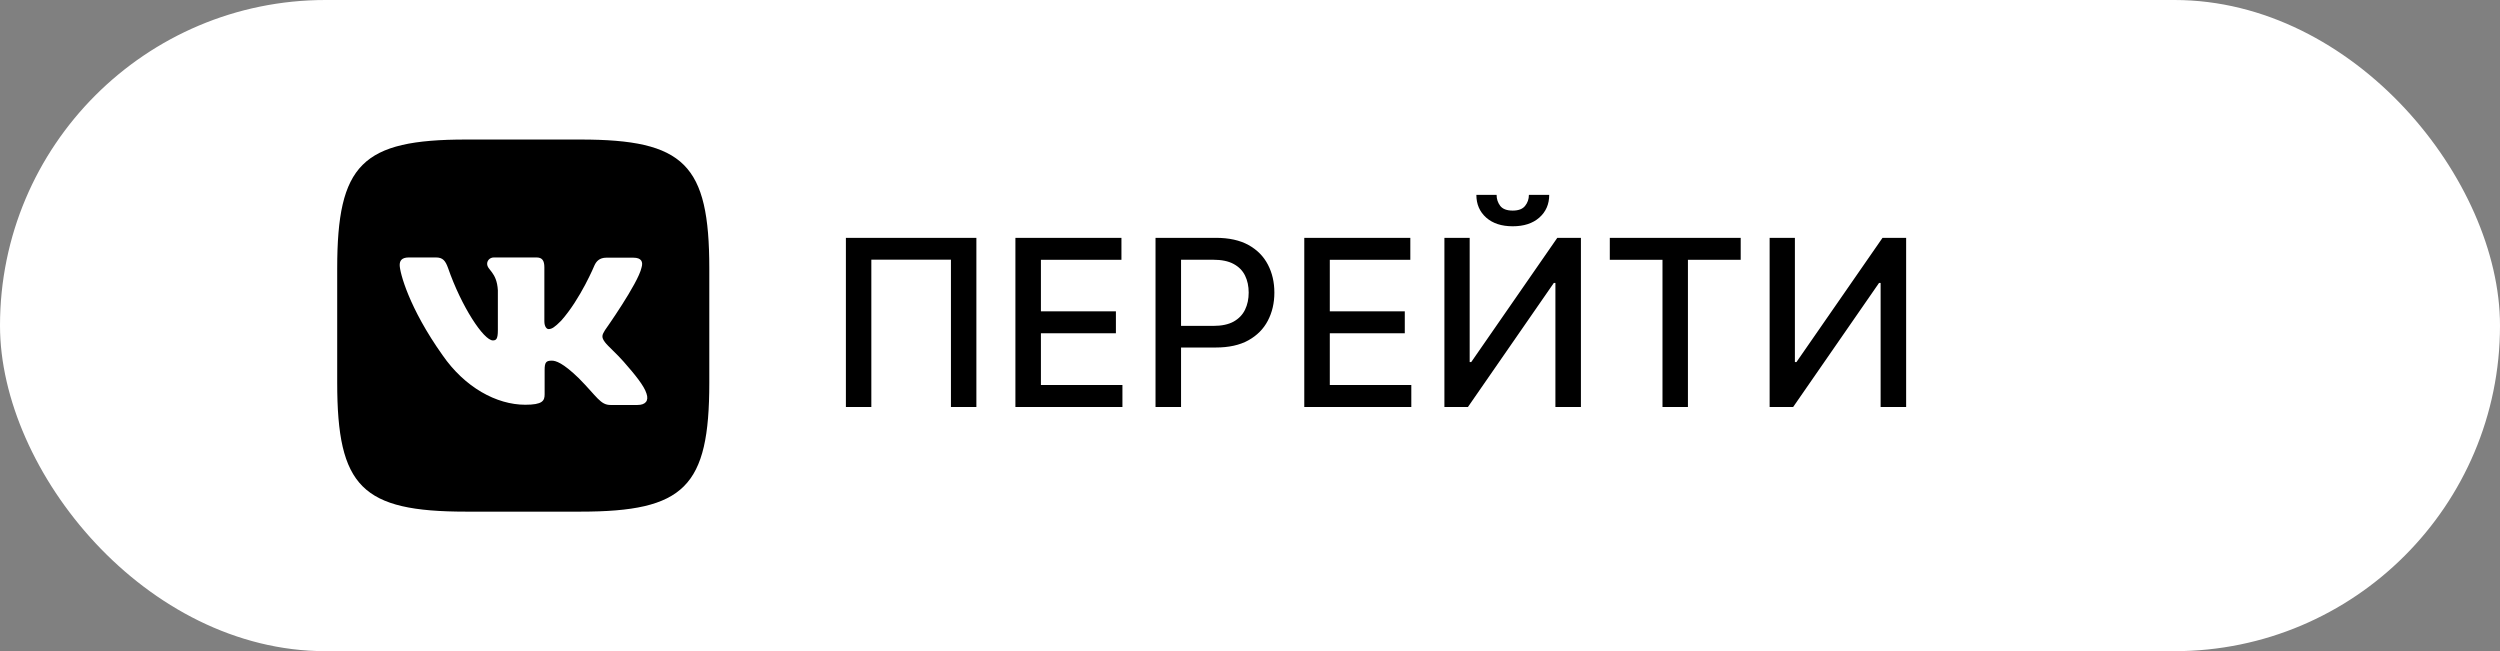 <?xml version="1.0" encoding="UTF-8"?> <svg xmlns="http://www.w3.org/2000/svg" width="215" height="56" viewBox="0 0 215 56" fill="none"><rect x="0" y="0" width="215" height="56" fill="#808080" stroke="none"/> <rect width="215" height="56" rx="28" fill="white"></rect> <g clip-path="url(#clip0_23_5)"> <path d="M49.911 12H40.088C31.124 12 28.999 14.125 28.999 23.089V32.912C28.999 41.876 31.124 44.001 40.088 44.001H49.911C58.875 44.001 61 41.876 61 32.912V23.089C61 14.125 58.854 12 49.911 12ZM54.833 34.828H52.51C51.63 34.828 51.359 34.13 49.776 32.526C48.401 31.193 47.792 31.016 47.453 31.016C46.974 31.016 46.838 31.151 46.838 31.808V33.907C46.838 34.47 46.661 34.808 45.171 34.808C42.707 34.808 39.973 33.318 38.056 30.542C35.165 26.474 34.374 23.427 34.374 22.797C34.374 22.458 34.509 22.141 35.16 22.141H37.488C38.077 22.141 38.301 22.412 38.53 23.042C39.681 26.365 41.598 29.276 42.389 29.276C42.681 29.276 42.816 29.141 42.816 28.396V24.964C42.727 23.381 41.894 23.245 41.894 22.683C41.894 22.412 42.118 22.141 42.477 22.141H46.138C46.633 22.141 46.815 22.412 46.815 22.995V27.625C46.815 28.125 47.039 28.302 47.174 28.302C47.466 28.302 47.716 28.125 48.257 27.583C49.929 25.708 51.127 22.817 51.127 22.817C51.283 22.478 51.554 22.161 52.143 22.161H54.471C55.169 22.161 55.325 22.52 55.169 23.02C54.877 24.374 52.028 28.395 52.028 28.395C51.783 28.801 51.689 28.978 52.028 29.431C52.278 29.77 53.091 30.473 53.632 31.103C54.627 32.233 55.392 33.181 55.596 33.837C55.825 34.488 55.487 34.827 54.83 34.827L54.833 34.828Z" fill="black"></path> </g> <path d="M83.969 20.454V35H81.781V22.329H74.935V35H72.747V20.454H83.969ZM87.325 35V20.454H96.444V22.344H89.519V26.776H95.968V28.658H89.519V33.111H96.529V35H87.325ZM99.375 35V20.454H104.56C105.692 20.454 106.629 20.66 107.373 21.072C108.116 21.484 108.672 22.048 109.042 22.763C109.411 23.473 109.596 24.273 109.596 25.163C109.596 26.058 109.408 26.863 109.034 27.578C108.665 28.288 108.106 28.852 107.358 29.268C106.615 29.68 105.68 29.886 104.553 29.886H100.988V28.026H104.354C105.069 28.026 105.649 27.902 106.094 27.656C106.539 27.405 106.866 27.064 107.074 26.634C107.283 26.203 107.387 25.713 107.387 25.163C107.387 24.614 107.283 24.126 107.074 23.7C106.866 23.274 106.537 22.94 106.087 22.699C105.642 22.457 105.055 22.337 104.326 22.337H101.57V35H99.375ZM112.168 35V20.454H121.288V22.344H114.363V26.776H120.812V28.658H114.363V33.111H121.373V35H112.168ZM124.219 20.454H126.392V31.136H126.527L133.928 20.454H135.959V35H133.765V24.332H133.63L126.243 35H124.219V20.454ZM131.485 16.761H133.232C133.232 17.562 132.948 18.213 132.38 18.715C131.816 19.212 131.054 19.46 130.093 19.46C129.136 19.46 128.376 19.212 127.813 18.715C127.249 18.213 126.968 17.562 126.968 16.761H128.708C128.708 17.116 128.812 17.431 129.02 17.706C129.229 17.976 129.586 18.111 130.093 18.111C130.59 18.111 130.945 17.976 131.158 17.706C131.376 17.436 131.485 17.121 131.485 16.761ZM138.443 22.344V20.454H149.7V22.344H145.162V35H142.974V22.344H138.443ZM152.188 20.454H154.361V31.136H154.496L161.897 20.454H163.928V35H161.733V24.332H161.598L154.212 35H152.188V20.454Z" fill="black"></path> <defs> <clipPath id="clip0_23_5"> <rect width="32" height="32" fill="white" transform="translate(29 12)"></rect> </clipPath> </defs> </svg> 